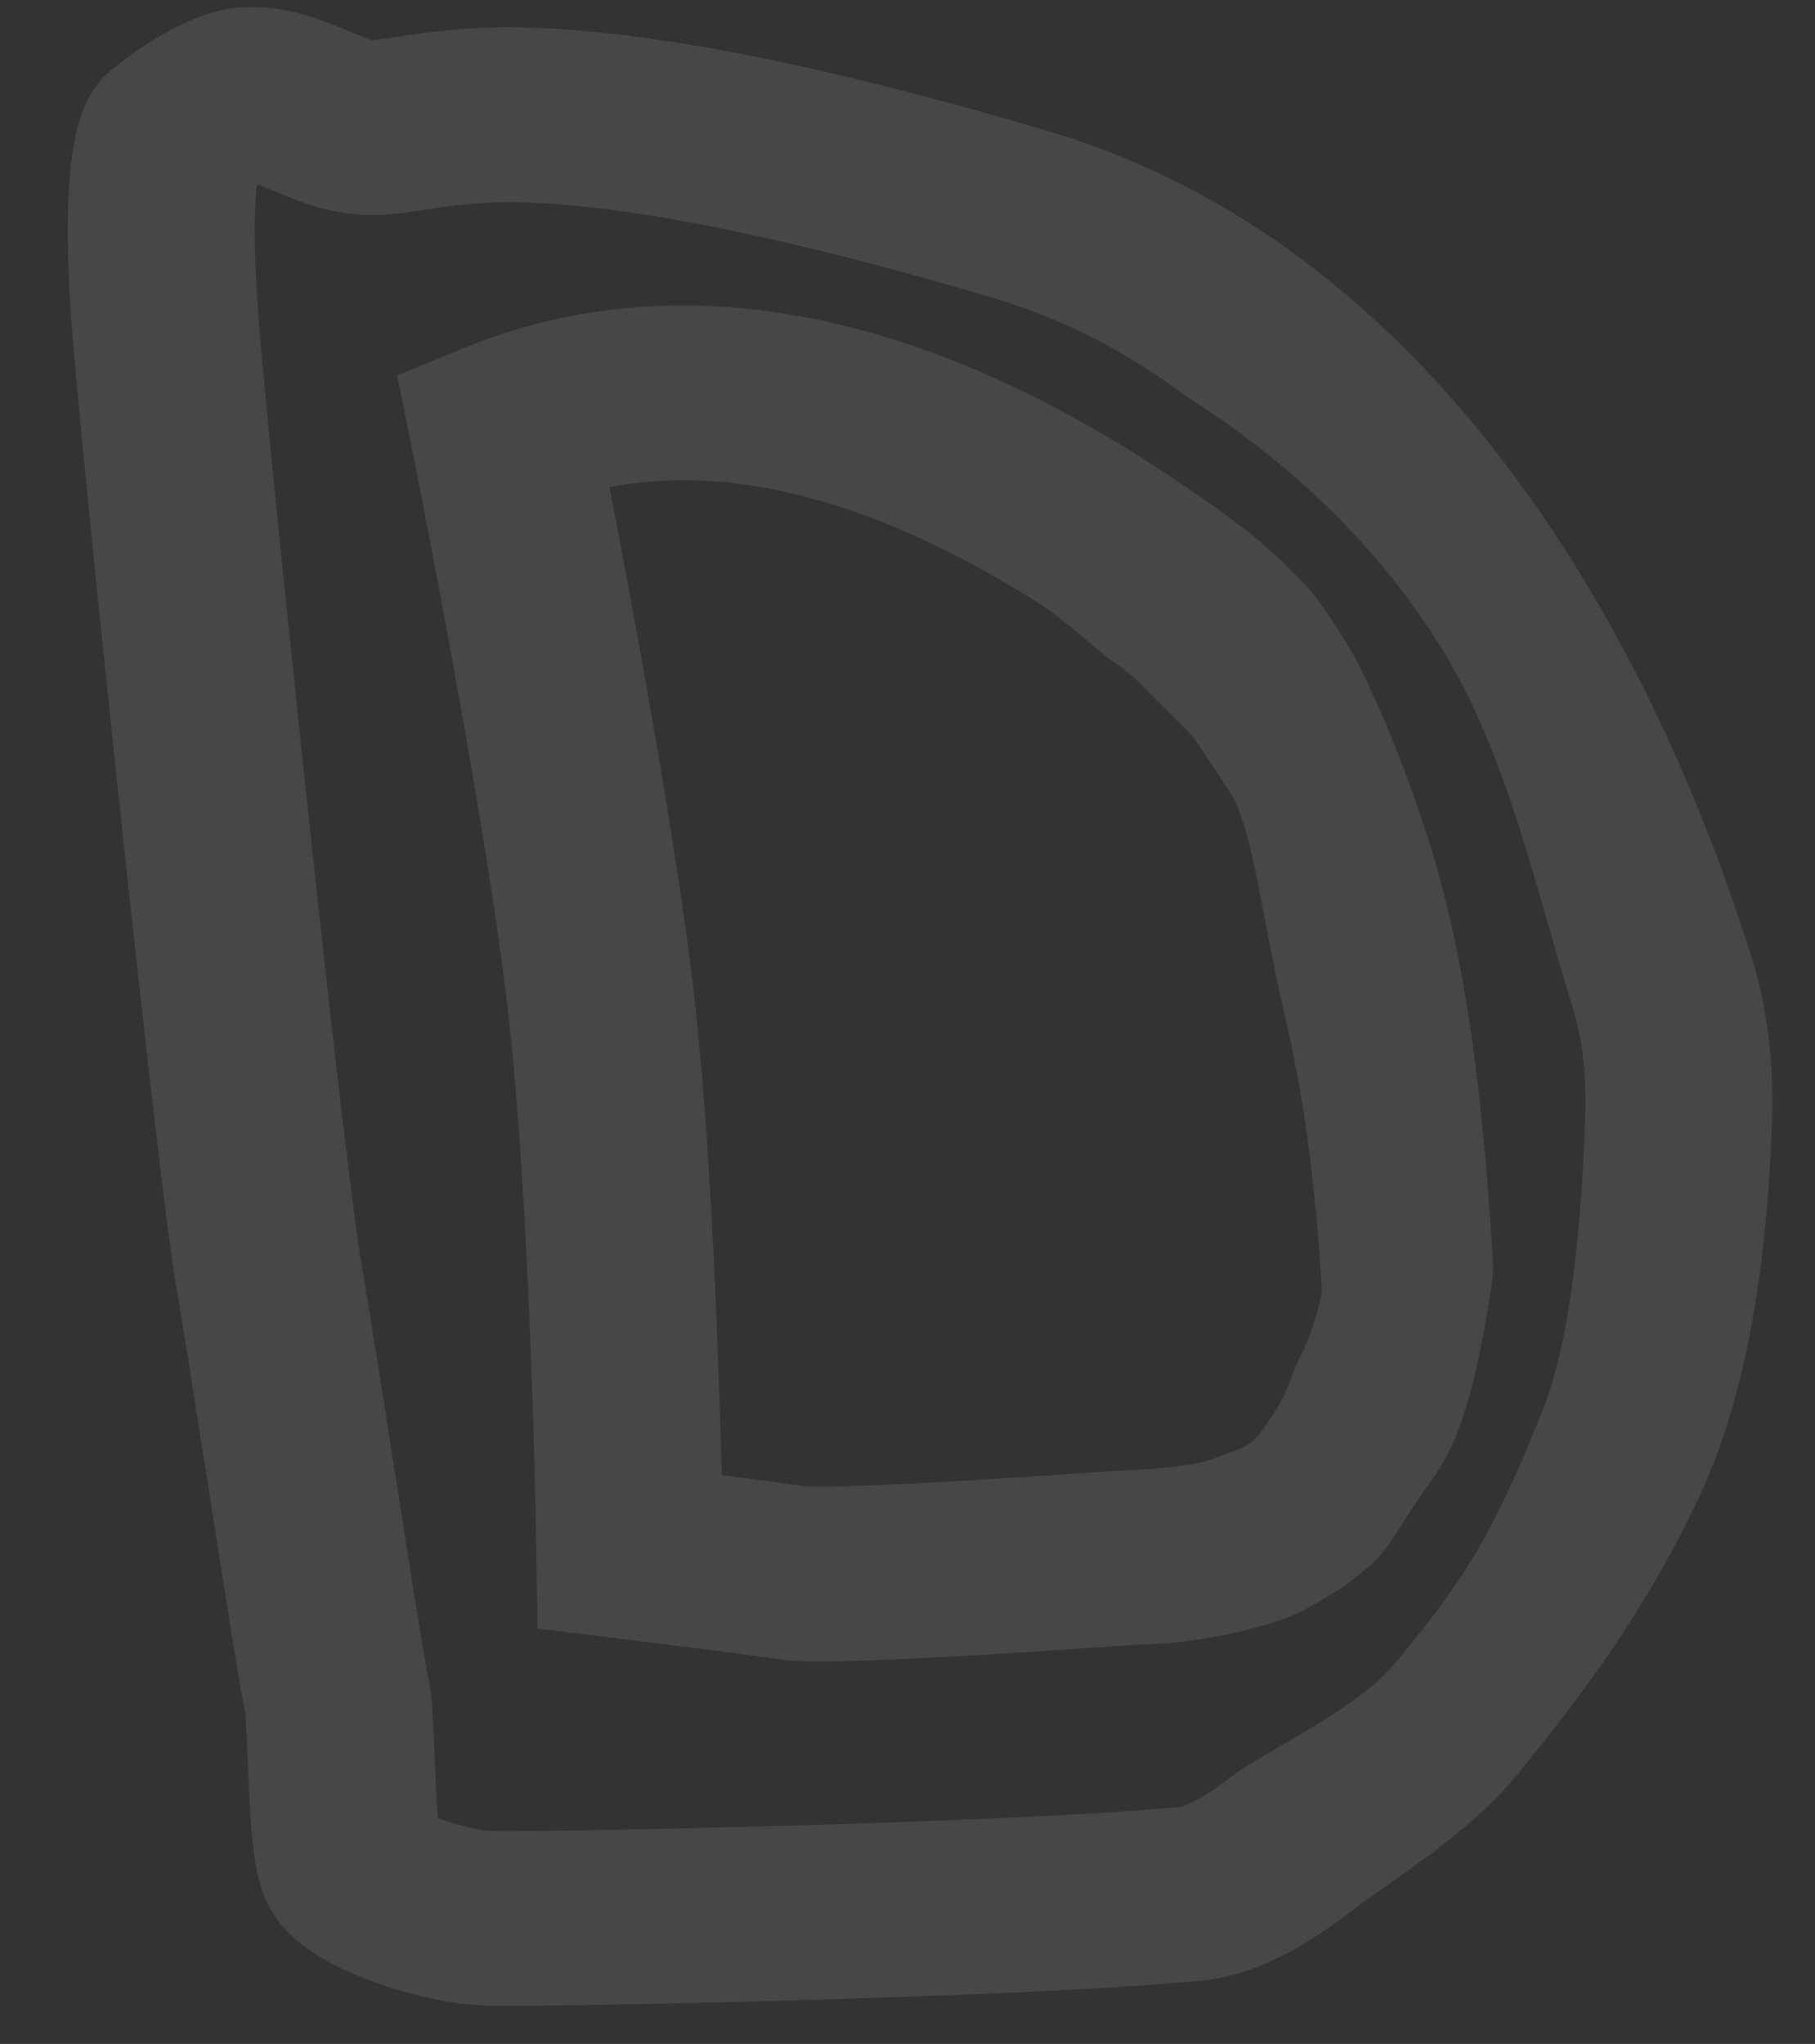 <?xml version="1.0" encoding="UTF-8"?> <svg xmlns="http://www.w3.org/2000/svg" width="127" height="143" viewBox="0 0 127 143" fill="none"><rect x="0" y="0" width="127" height="143" fill="#333333" stroke="none"/><path d="M79.21 108.954L78.671 102.859C78.671 102.859 78.402 102.879 77.909 102.914C76.186 103.036 71.789 103.343 67.319 103.602C65.085 103.73 62.833 103.847 60.909 103.923C59.002 104 57.356 104.027 56.634 104.003L56.39 103.991L56.388 104.023L56.391 103.993L56.39 103.991L56.388 104.023L56.391 103.993L56.103 106.59L56.522 104.009L56.391 103.993L56.103 106.59L56.522 104.009L56.536 104.011C54.952 103.778 52.102 103.41 49.573 103.09C47.053 102.772 44.904 102.509 44.9 102.508L44.073 108.57L50.614 108.512C50.614 108.482 50.525 102.325 50.218 94.319C49.908 86.3 49.39 76.477 48.484 68.89C47.583 61.367 45.87 51.418 44.379 43.27C42.886 35.131 41.616 28.837 41.612 28.815L35.184 29.923L37.828 35.526C41.479 34.038 45.06 33.506 48.693 33.609C52.137 33.712 55.618 34.423 58.983 35.53C64.032 37.185 68.784 39.736 72.605 42.158C74.518 43.367 76.513 45.299 77.909 46.312C79.315 47.33 78.983 47.043 80.483 48.543L81.983 50.043L83.483 51.543L80.483 48.543L81.983 50.043L83.483 51.543C84.483 53.043 84.821 53.55 85.483 54.543C86.483 56.043 86.483 56.043 86.983 57.543C87.905 60.309 88.628 65.648 90.013 71.552C91.402 77.458 92.124 84.097 92.483 90.043C92.523 90.694 92.249 91.5 92 92.336C91.363 94.478 90.858 94.971 90.483 96.043C89.814 97.908 89.5 98.336 88.5 99.836C87.5 101.336 86.635 101.372 85.5 101.836C83.803 102.536 82.659 102.523 81.294 102.692C80.614 102.778 80.056 102.815 79.699 102.83C79.521 102.838 79.395 102.84 79.328 102.841L79.275 102.842L79.27 105.617L79.32 102.842L79.275 102.842L79.27 105.617L79.32 102.842L78.995 102.836L78.671 102.859L79.21 108.954L79.099 115.066C79.362 115.071 80.91 115.091 83.204 114.796C84.925 114.572 87.067 114.172 89.407 113.413C91.159 112.841 92.128 112.126 93.983 111.043C96.483 109.043 96.442 109.272 98.483 106.043C100.602 102.692 101.483 102.543 102.983 97.043C103.577 94.866 104.542 89.525 104.483 88.543C103.83 77.929 102.792 67.475 99.853 58.433C98.377 53.91 96.772 49.887 95.094 46.569C94.25 44.906 93.294 43.5 92.35 42.158C91.875 41.487 91.544 41.157 90.983 40.543C90.483 40.043 90.483 40.043 89.483 39.043C89.081 38.754 87.847 37.568 86.997 36.938C83.988 34.713 78.871 31.018 72.385 27.777C69.135 26.155 65.531 24.638 61.621 23.48C57.715 22.323 53.498 21.524 49.063 21.388C43.736 21.222 38.078 22.049 32.539 24.321L27.794 26.264L28.755 31.033C28.755 31.033 28.832 31.413 28.972 32.12C29.464 34.597 30.723 41.013 32.043 48.373C33.364 55.727 34.748 64.053 35.482 70.199C36.317 77.162 36.844 86.852 37.144 94.707C37.295 98.641 37.392 102.129 37.451 104.629C37.482 105.879 37.501 106.882 37.515 107.57C37.527 108.258 37.532 108.626 37.532 108.626L37.608 113.938L43.247 114.631C43.247 114.631 43.777 114.696 44.623 114.8C45.89 114.958 47.862 115.204 49.777 115.45C51.687 115.695 53.57 115.944 54.547 116.089L54.562 116.091C55.258 116.187 55.723 116.203 56.264 116.224C57.092 116.248 57.991 116.241 59.023 116.218C62.596 116.137 67.707 115.845 72.009 115.574C76.299 115.302 79.733 115.05 79.748 115.049L79.21 108.954ZM116.304 68.737L122.584 67.045C118.767 54.863 113.074 42.563 105.094 32.153C101.099 26.951 96.521 22.221 91.275 18.279C86.033 14.337 80.107 11.187 73.531 9.232C55.026 3.73 44.005 2.153 37.115 1.937C35.31 1.883 33.791 1.924 32.517 2.018C30.383 2.174 28.727 2.432 27.603 2.606C27.042 2.694 26.624 2.756 26.363 2.783C26.099 2.813 26 2.81 26 2.81L25.989 3.161L26.052 2.816L26 2.81L25.989 3.161L26.052 2.816L26.005 3.07L26.071 2.819L26.052 2.816L26.005 3.07L26.071 2.819L26.045 2.812C25.686 2.717 24.73 2.307 23.462 1.792C22.82 1.537 22.082 1.258 21.198 1.01C20.316 0.765 19.276 0.541 18.018 0.5C16.827 0.46 15.399 0.619 13.999 1.156L14.005 1.153C12.056 1.908 10.642 2.828 9.553 3.571C8.482 4.317 7.795 4.901 7.682 4.997L7.17 5.434L6.768 5.963C6.086 6.877 5.697 7.83 5.376 9.11C5.063 10.399 4.84 12.053 4.765 14.479C4.692 16.903 4.775 20.097 5.149 24.414C5.697 30.732 7.167 45.202 8.659 59.063C9.406 65.99 10.157 72.751 10.802 78.248C11.123 80.998 11.419 83.429 11.676 85.418C11.934 87.414 12.144 88.932 12.329 90.007C12.932 93.499 14 100.341 14.971 106.525C15.457 109.62 15.919 112.559 16.294 114.869C16.481 116.024 16.647 117.022 16.783 117.817C16.852 118.214 16.914 118.561 16.971 118.864C17.028 119.171 17.075 119.41 17.144 119.714L19.234 119.292L17.122 119.61L17.144 119.714L19.234 119.292L17.122 119.61L17.124 119.614C17.132 119.666 17.167 119.96 17.195 120.342C17.244 121.022 17.287 122.007 17.33 123.086C17.395 124.715 17.462 126.552 17.614 128.258C17.692 129.12 17.787 129.942 17.96 130.813C18.05 131.253 18.157 131.707 18.341 132.25C18.543 132.796 18.762 133.432 19.45 134.372C20.102 135.223 20.708 135.727 21.275 136.161C22.267 136.898 23.196 137.39 24.181 137.85C25.65 138.525 27.221 139.076 28.882 139.511C30.549 139.939 32.266 140.258 34.142 140.321C34.492 140.332 34.858 140.335 35.338 140.336C37.105 140.338 40.277 140.298 44.294 140.22C50.309 140.104 58.153 139.901 65.542 139.622C69.237 139.484 72.816 139.325 76.008 139.148C79.205 138.969 81.996 138.775 84.208 138.549C85.63 138.4 86.886 138.039 88.053 137.582C90.237 136.717 92.164 135.506 94.098 134.048C97.455 131.491 102.704 128.347 106 124.347C110.926 118.35 115.322 112.41 119 104.5C122.662 96.585 123.733 86.49 124 78.241C124.113 74.447 123.716 70.674 122.584 67.045L110.025 70.43C110.7 72.584 111.007 75.083 110.922 77.845C110.783 82.72 110.257 92.855 108 98.5C104.634 106.974 102.674 110.33 97.5 116.5C94.925 119.585 88.169 122.725 86.081 124.347C85.044 125.158 84.125 125.739 83.479 126.063C83.159 126.226 82.91 126.325 82.77 126.37L82.65 126.405L82.695 126.585L82.662 126.403L82.65 126.405L82.695 126.585L82.662 126.403L82.838 127.316L82.726 126.395L82.662 126.403L82.838 127.316L82.726 126.395C80.119 126.664 75.881 126.929 71.075 127.15C63.849 127.486 55.257 127.743 48.175 127.907C44.634 127.988 41.466 128.046 39.039 128.077C37.825 128.093 36.797 128.104 36.007 128.107C35.23 128.111 34.644 128.106 34.512 128.1C34.22 128.094 33.626 128.026 32.975 127.882C31.995 127.676 30.859 127.303 30.117 126.974C29.748 126.813 29.475 126.66 29.42 126.623L29.41 126.618L27.532 129.066L30.135 127.356C29.621 126.706 29.412 126.635 29.41 126.618L27.532 129.066L30.135 127.356L26.07 130.024L30.755 128.444C30.675 128.256 30.559 127.934 30.135 127.356L26.07 130.024L30.755 128.444L28.715 129.133L30.834 128.675C30.834 128.675 30.822 128.618 30.755 128.444L28.715 129.133L30.834 128.675C30.83 128.665 30.784 128.444 30.744 128.133C30.669 127.579 30.599 126.737 30.545 125.809C30.464 124.41 30.414 122.807 30.349 121.35C30.314 120.617 30.279 119.922 30.223 119.258C30.197 118.926 30.165 118.6 30.121 118.262C30.076 117.922 30.025 117.578 29.922 117.134C29.894 117.01 29.785 116.426 29.657 115.671C29.195 112.967 28.356 107.611 27.507 102.198C26.654 96.772 25.792 91.284 25.246 88.11C25.12 87.392 24.911 85.918 24.665 84.005C22.924 70.504 19.117 34.195 18.189 23.476C17.844 19.502 17.785 16.726 17.842 14.876C17.896 13.027 18.074 12.102 18.132 11.878L18.145 11.827L18.145 11.824L13.835 10.669L17.444 13.072C18.006 12.324 18.137 11.839 18.145 11.824L13.835 10.669L17.444 13.072L12.106 9.517L16.53 14.037L14.617 12.083L16.512 14.054L16.53 14.037L14.617 12.083L16.512 14.054C16.518 14.046 16.947 13.693 17.495 13.32C18.031 12.945 18.735 12.562 18.976 12.483L18.982 12.481L17.741 9.662L17.648 12.721C17.907 12.733 18.433 12.693 18.982 12.481L17.741 9.662L17.648 12.721L17.693 11.233L17.407 12.7C17.43 12.704 17.509 12.717 17.648 12.721L17.693 11.233L17.407 12.7L17.409 12.7C17.491 12.709 18.072 12.901 18.872 13.239C19.685 13.57 20.716 14.034 22.097 14.454C23.254 14.806 24.503 15.001 25.63 15.031C26.497 15.058 27.276 15.001 27.953 14.926C29.982 14.685 31.216 14.381 33.594 14.208C34.366 14.152 35.391 14.117 36.745 14.158C41.898 14.308 51.857 15.594 69.609 20.881C74.476 22.331 78.95 24.676 83.102 27.795C90.013 32.153 96.462 38.131 100.983 45.543C105.509 52.949 107.415 62.074 110.025 70.43L116.304 68.737Z" fill="white" fill-opacity="0.1"></path></svg> 